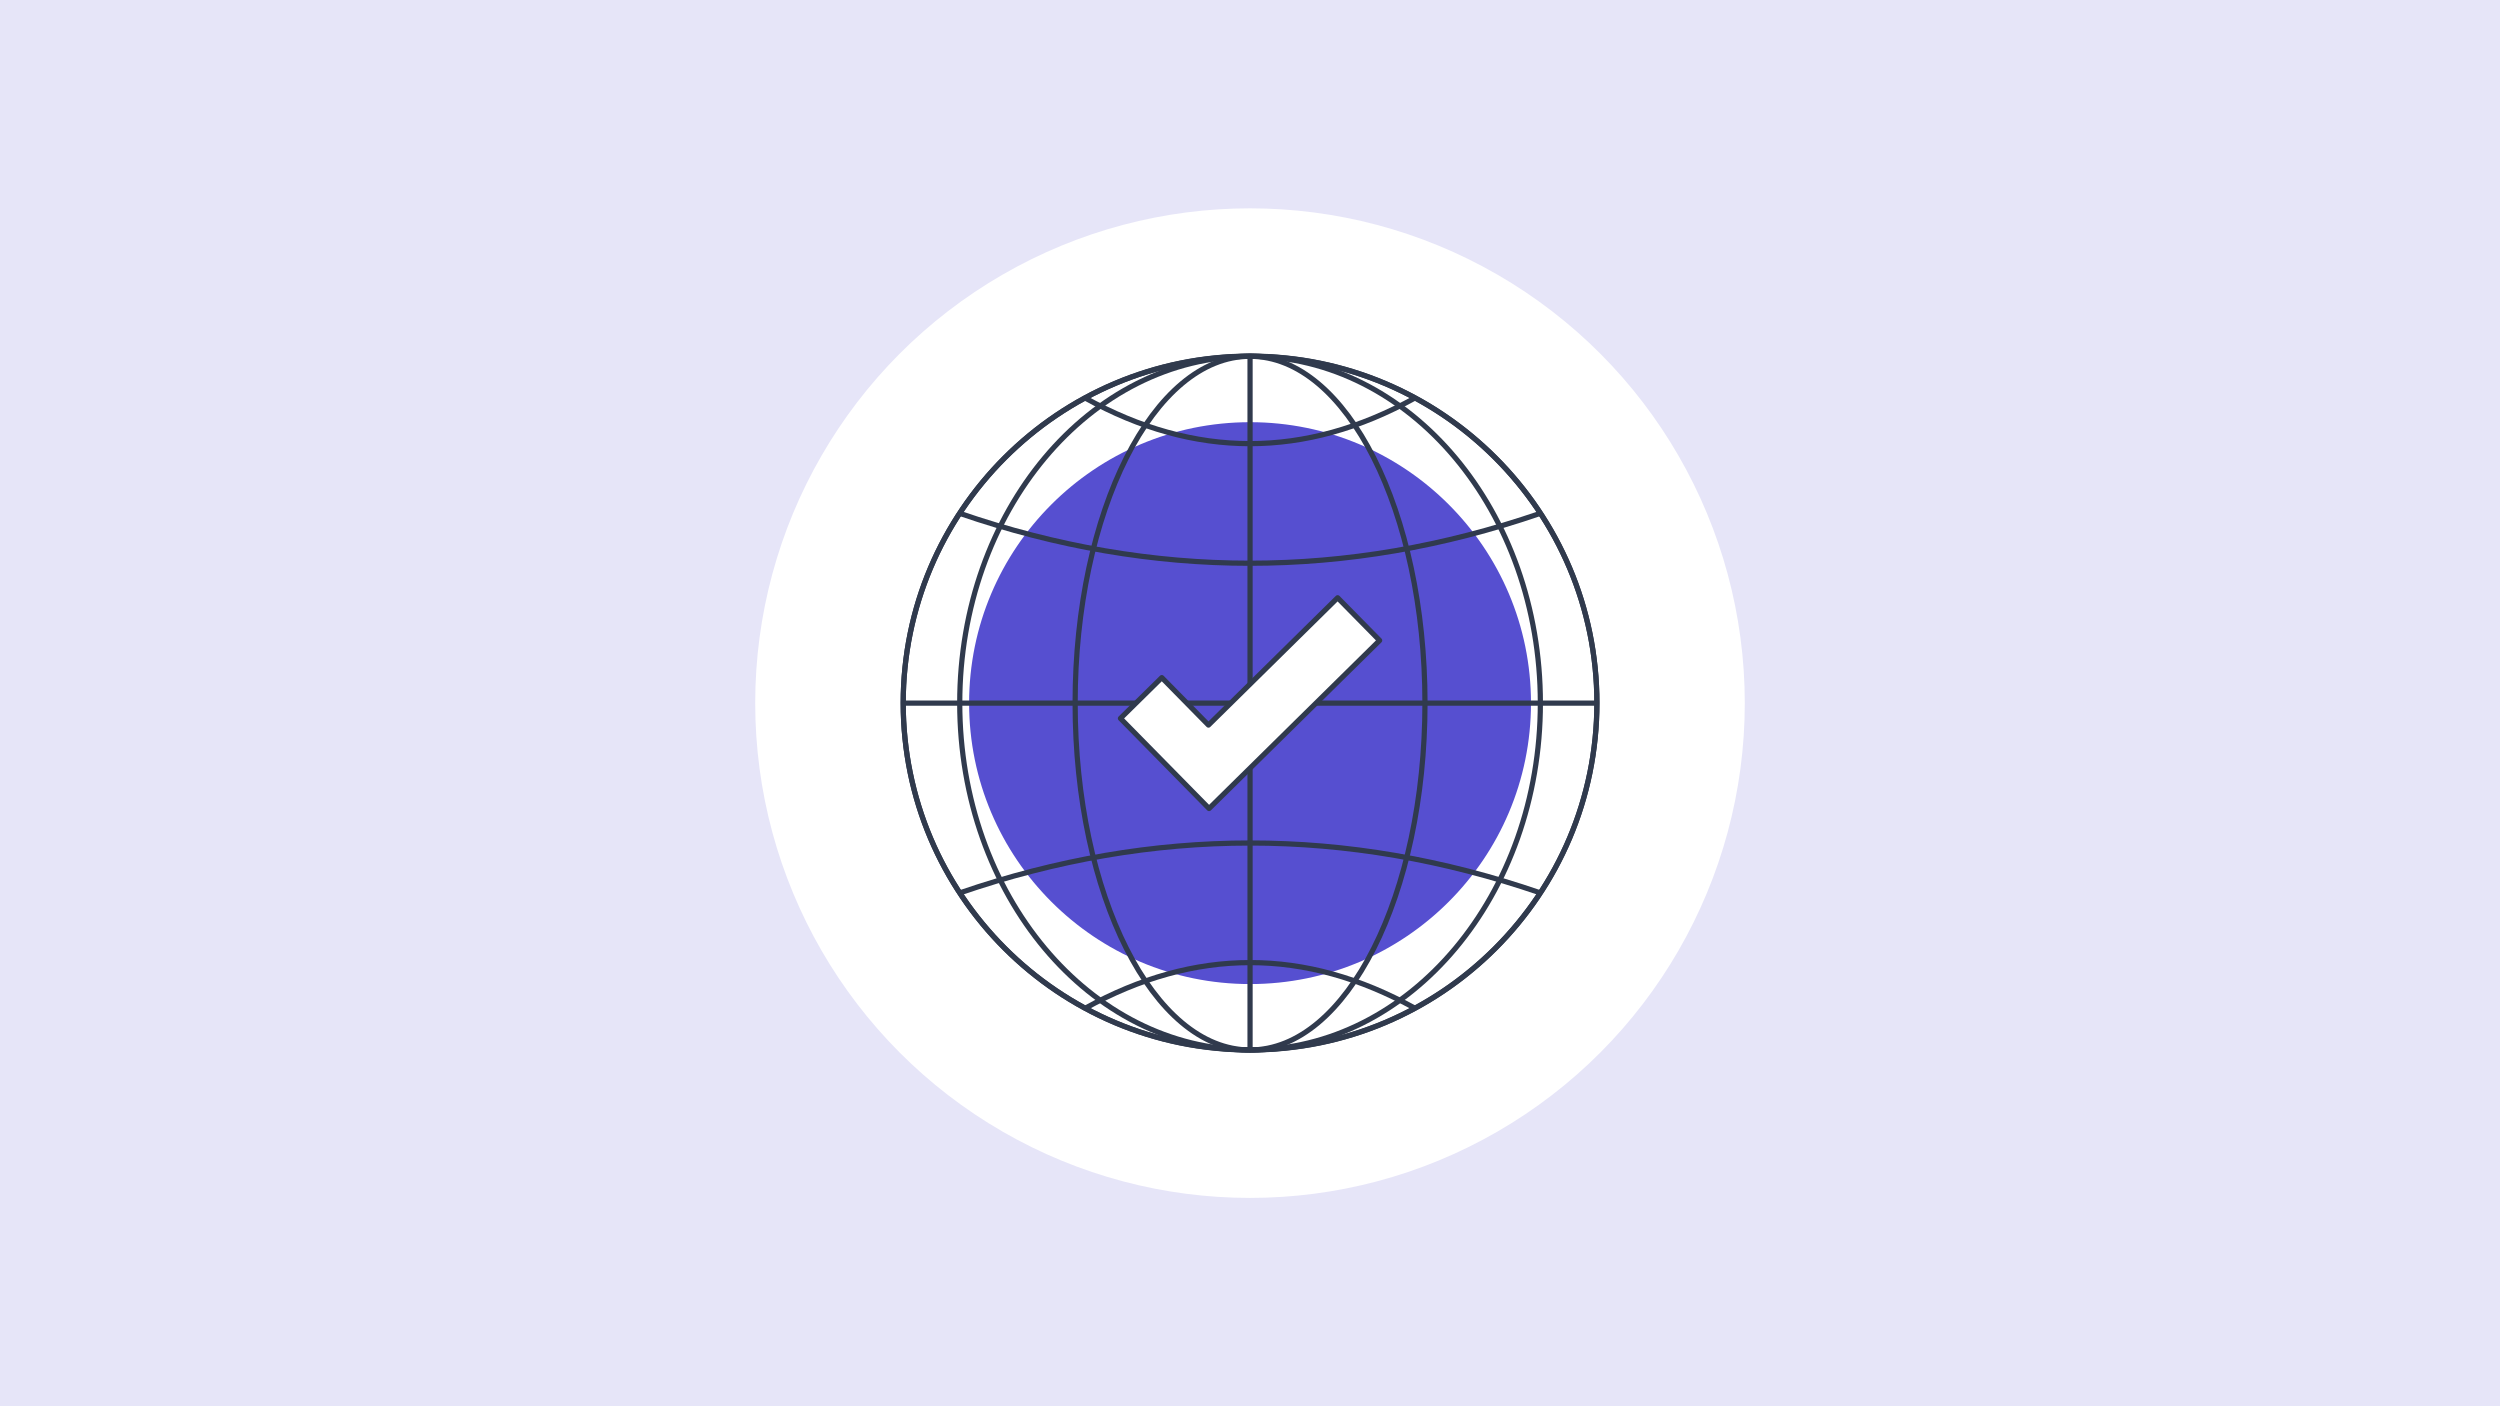 <?xml version="1.0" encoding="UTF-8"?>
<svg id="Layer_1" data-name="Layer 1" xmlns="http://www.w3.org/2000/svg" viewBox="0 0 960 540">
  <defs>
    <style>
      .cls-1 {
        stroke-linecap: round;
        stroke-linejoin: round;
      }

      .cls-1, .cls-2, .cls-3 {
        fill: #fff;
      }

      .cls-1, .cls-2, .cls-4 {
        stroke: #303a4d;
        stroke-width: 2px;
      }

      .cls-5 {
        fill: #564fd0;
      }

      .cls-2, .cls-4 {
        stroke-miterlimit: 10;
      }

      .cls-4 {
        fill: none;
      }

      .cls-6 {
        fill: #e6e5f8;
      }
    </style>
  </defs>
  <rect class="cls-6" y="0" width="960" height="540"/>
  <circle class="cls-3" cx="480" cy="270" r="190"/>
  <g>
    <circle class="cls-2" cx="480.02" cy="270" r="133.19"/>
    <circle class="cls-4" cx="480.02" cy="269.94" r="133.19"/>
    <circle class="cls-5" cx="480.02" cy="270" r="107.88"/>
    <ellipse class="cls-4" cx="480.02" cy="270" rx="111.48" ry="133.19"/>
    <ellipse class="cls-4" cx="480.02" cy="270" rx="67.17" ry="133.19"/>
    <line class="cls-4" x1="346.83" y1="270" x2="613.2" y2="270"/>
    <g>
      <path class="cls-4" d="M368.54,197.13c74.26,25.54,148.58,25.54,222.95-.01"/>
      <path class="cls-4" d="M416.66,152.82c42.2,23.39,84.43,23.39,126.69,0"/>
      <g>
        <path class="cls-4" d="M591.49,342.87c-74.26-25.54-148.57-25.54-222.95.01"/>
        <path class="cls-4" d="M543.37,387.18c-42.2-23.39-84.43-23.38-126.69,0"/>
      </g>
    </g>
    <line class="cls-4" x1="480.02" y1="136.82" x2="480.02" y2="403.19"/>
    <polygon class="cls-1" points="430.25 275.86 446.13 260.21 464.05 278.43 513.65 229.54 529.78 245.93 464.28 310.47 430.25 275.86"/>
  </g>
</svg>